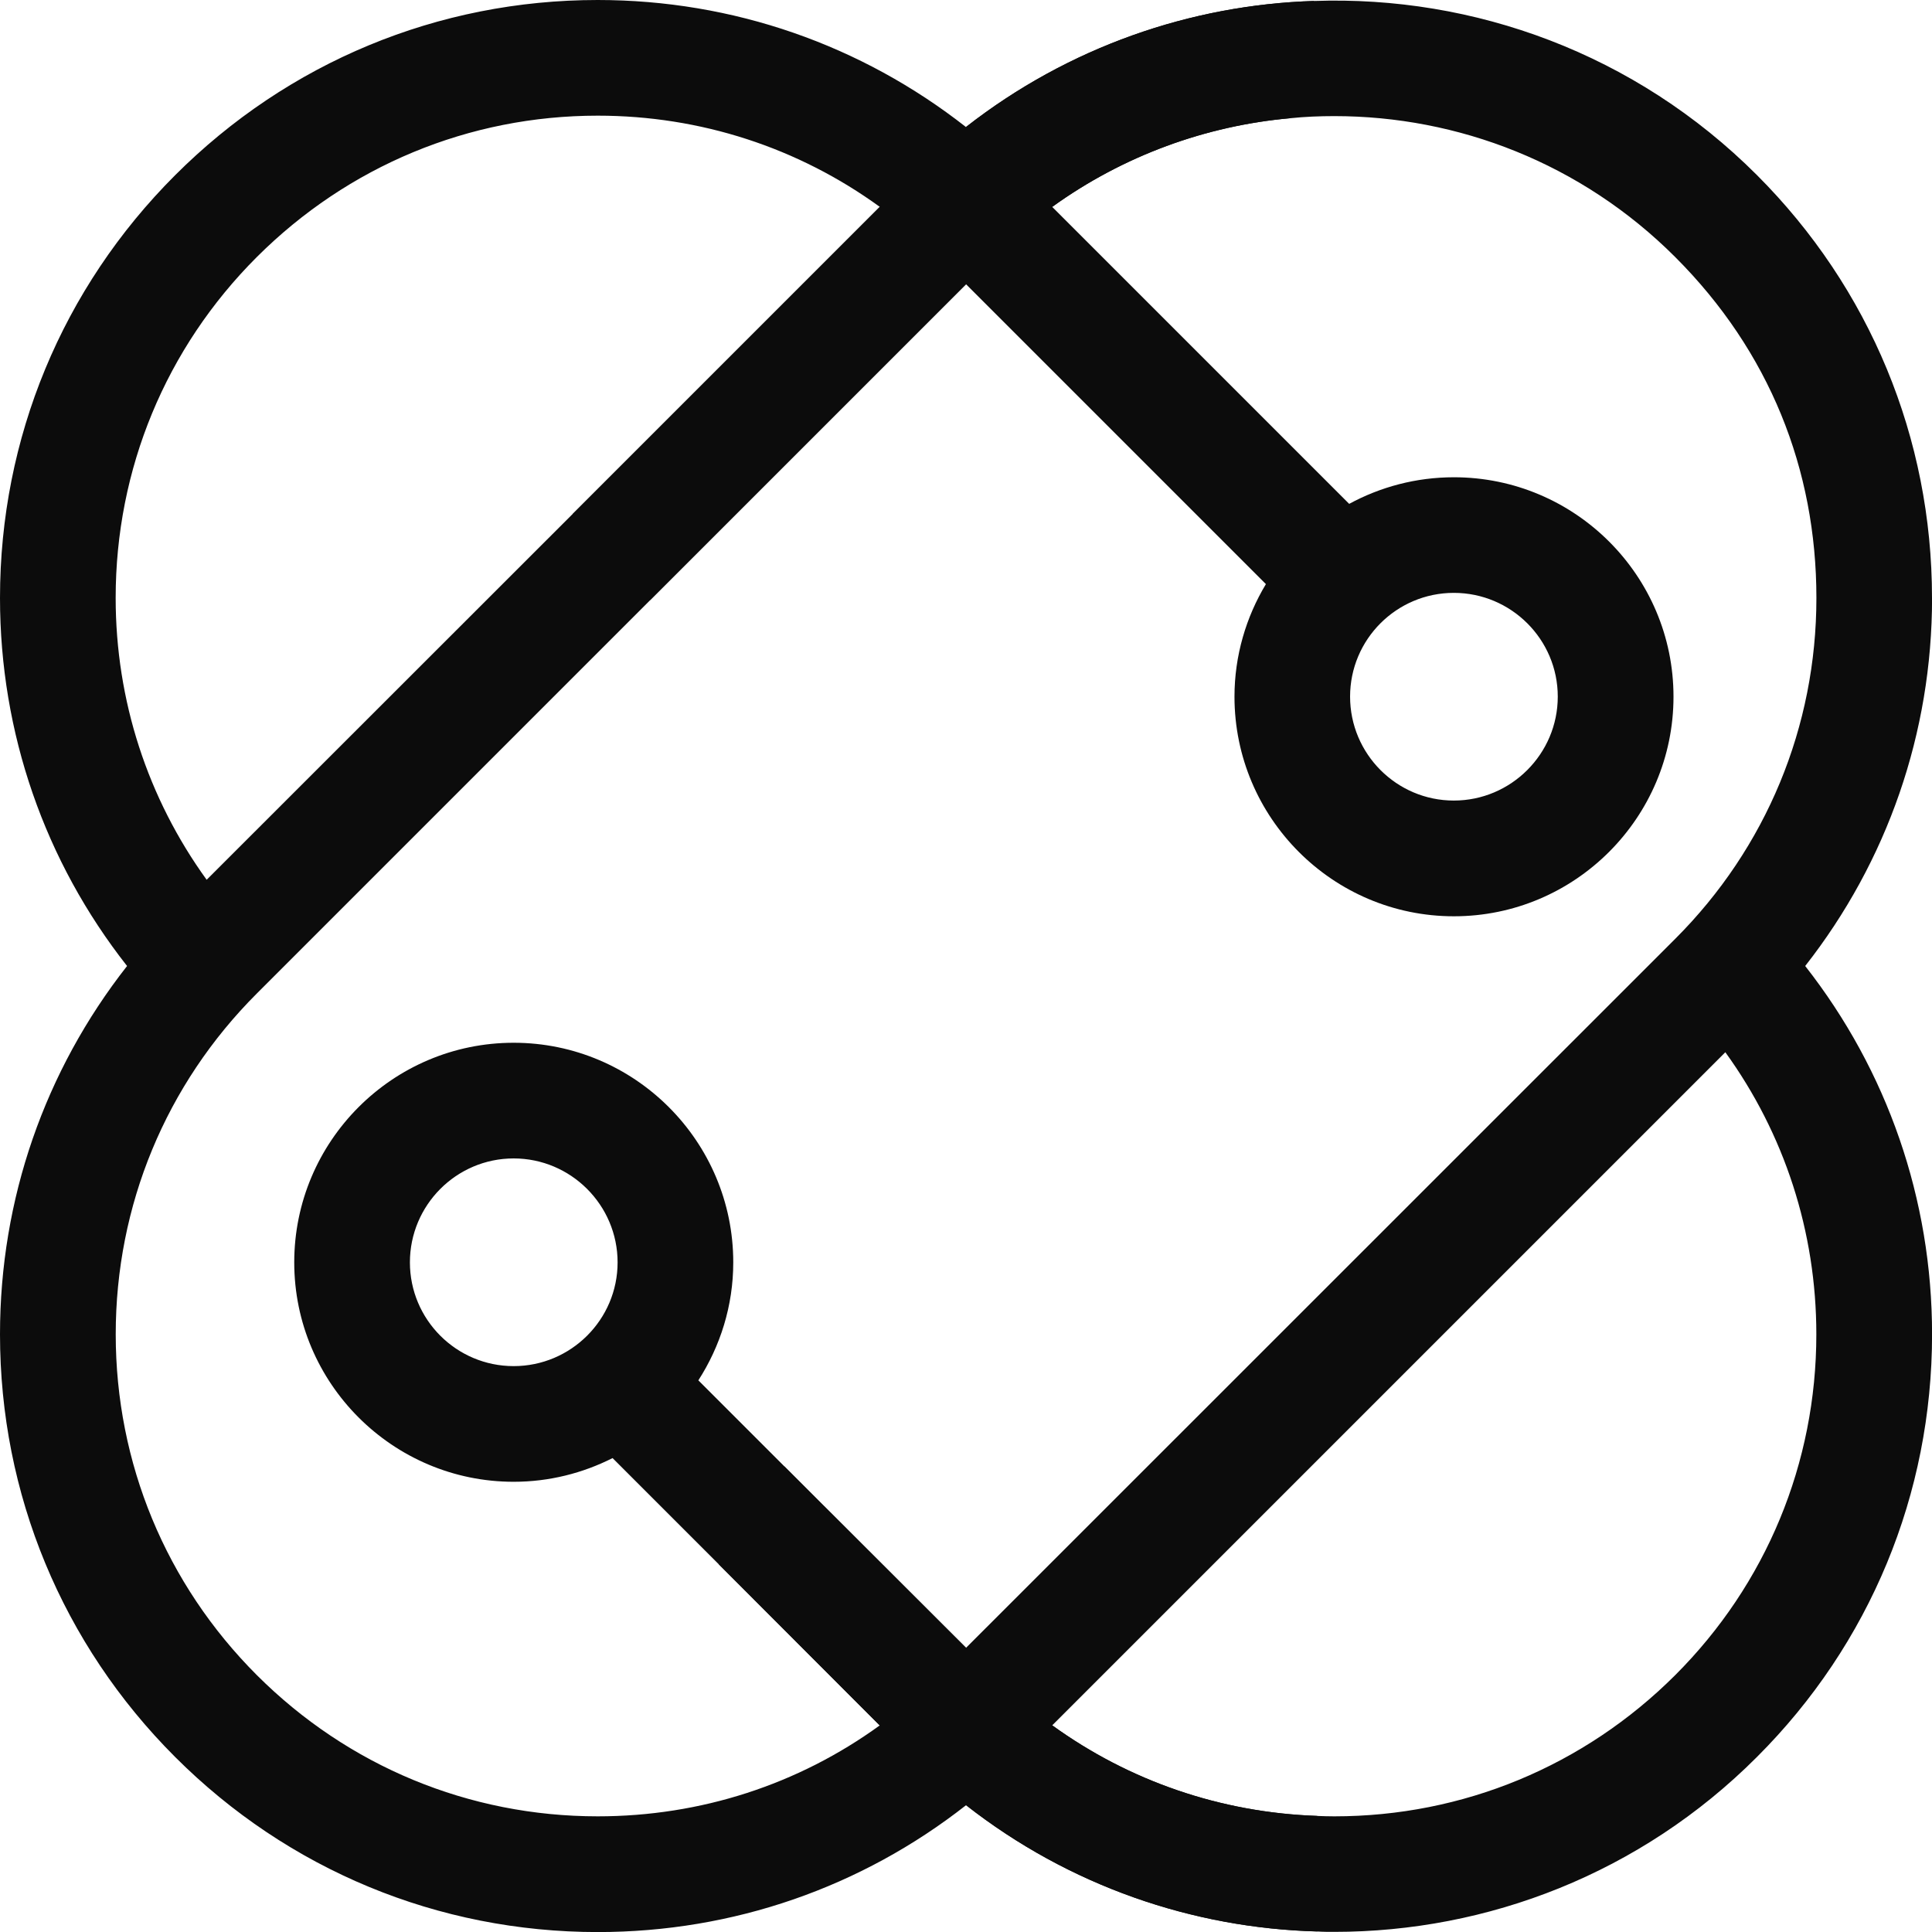<?xml version="1.0" encoding="UTF-8"?>
<svg xmlns="http://www.w3.org/2000/svg" viewBox="0 0 300 300">
  <defs>
    <style>
      .cls-1, .cls-2 {
        fill: #0c0c0c;
      }

      .cls-2 {
        mix-blend-mode: multiply;
      }

      .cls-3 {
        isolation: isolate;
      }
    </style>
  </defs>
  <g class="cls-3">
    <g id="_Шар_1" data-name="Шар 1">
      <g>
        <path class="cls-1" d="M108.44,214.34c3.41-5.3,5.42-11.59,5.42-18.32,0-18.8-15.3-34.1-34.1-34.1s-34.07,15.3-34.07,34.1,15.3,34.07,34.07,34.07c5.54,0,10.75-1.35,15.36-3.68l16.5,16.5,10.18-15.21-13.35-13.35ZM79.76,212.13c-8.89,0-16.11-7.22-16.11-16.11s7.22-16.14,16.11-16.14,16.14,7.25,16.14,16.14-7.25,16.11-16.14,16.11ZM300,92.84c0-24.79-9.64-48.11-27.19-65.66C253.92,8.29,228.83-.72,204.04.15c-19.16.6-38.14,7.16-54.01,19.55l-.03.03C133.74,6.98,113.83,0,92.81,0c-24.79,0-48.08,9.67-65.63,27.22C9.67,44.73,0,68.05,0,92.84c0,20.99,6.95,40.9,19.73,57.16C6.95,166.29,0,186.2,0,207.19c0,24.79,9.67,48.11,27.19,65.63,17.54,17.54,40.84,27.19,65.63,27.19,21.02,0,40.93-6.95,57.19-19.7,16.02,12.54,35.21,19.1,54.55,19.61.87.06,1.77.06,2.63.06,23.74,0,47.54-9.04,65.63-27.16,17.55-17.52,27.19-40.84,27.19-65.63,0-20.99-6.95-40.93-19.7-57.19,12.75-16.26,19.7-36.17,19.7-57.16ZM17.96,92.84c0-20,7.78-38.8,21.92-52.93,14.16-14.13,32.93-21.95,52.93-21.95,15.96,0,31.14,4.97,43.8,14.16l-47.66,47.66-56.86,56.83c-9.16-12.66-14.13-27.84-14.13-43.77ZM127.99,233.89l-6.2-6.2-13.35-13.35c3.41-5.3,5.42-11.59,5.42-18.32,0-18.8-15.3-34.1-34.1-34.1s-34.07,15.3-34.07,34.1,15.3,34.07,34.07,34.07c5.54,0,10.75-1.35,15.36-3.68l16.5,16.5,24.94,24.97s.06.03.06.03c-12.66,9.19-27.84,14.13-43.8,14.13-20,0-38.77-7.78-52.93-21.92-14.13-14.13-21.92-32.93-21.92-52.93s7.78-38.8,21.92-52.93l61.08-61.08,49.04-49.04,46.56,46.56c-3.08,5.12-4.88,11.11-4.88,17.48,0,18.8,15.27,34.1,34.07,34.1s34.1-15.3,34.1-34.1-15.3-34.07-34.1-34.07c-5.87,0-11.41,1.5-16.26,4.13l-46.11-46.11c11.08-7.99,23.89-12.61,36.95-13.77,2.28-.24,4.58-.33,6.86-.33,19.16,0,38.32,7.28,52.93,21.89s21.92,32.93,21.92,52.93-7.78,38.8-21.92,52.93l-110.12,110.09-22.01-21.98ZM95.9,196.02c0,8.89-7.25,16.11-16.14,16.11s-16.11-7.22-16.11-16.11,7.22-16.14,16.11-16.14,16.14,7.25,16.14,16.14ZM209.64,108.17c0-8.89,7.22-16.11,16.11-16.11s16.14,7.22,16.14,16.11-7.25,16.14-16.14,16.14-16.11-7.25-16.11-16.14ZM282.04,207.19c0,20-7.78,38.8-21.92,52.93-14.16,14.13-32.96,21.92-52.93,21.92-.9,0-1.77-.03-2.63-.06-15-.51-29.22-5.42-41.17-14.07l104.52-104.52c9.16,12.66,14.13,27.84,14.13,43.8ZM108.44,214.34c3.41-5.3,5.42-11.59,5.42-18.32,0-18.8-15.3-34.1-34.1-34.1s-34.07,15.3-34.07,34.1,15.3,34.07,34.07,34.07c5.54,0,10.75-1.35,15.36-3.68l16.5,16.5,10.18-15.21-13.35-13.35ZM79.76,212.13c-8.89,0-16.11-7.22-16.11-16.11s7.22-16.14,16.11-16.14,16.14,7.25,16.14,16.14-7.25,16.11-16.14,16.11Z"/>
        <path class="cls-2" d="M150,255.87c-8.18,8-13.38,12.04-13.38,12.04,0,0-.03,0-.06-.03l-24.94-24.97,10.18-15.21,6.2,6.2,22.01,21.98Z"/>
        <path class="cls-2" d="M204.55,281.98v17.93c-19.34-.51-38.53-7.07-54.55-19.61,0,0,6.77-5.78,13.38-12.4,11.95,8.65,26.17,13.56,41.17,14.07Z"/>
        <path class="cls-2" d="M150,44.13l-49.04,49.04c-3.74-4.07-8.05-8.92-12.01-13.38l47.66-47.66s6.5,5.12,13.38,12.01Z"/>
        <path class="cls-2" d="M204.04.15l-3.71,18.2c-13.05,1.17-25.87,5.78-36.95,13.77-8.44-8.44-13.38-12.4-13.38-12.4l.03-.03C165.9,7.31,184.88.75,204.04.15Z"/>
      </g>
    </g>
  </g>
</svg>